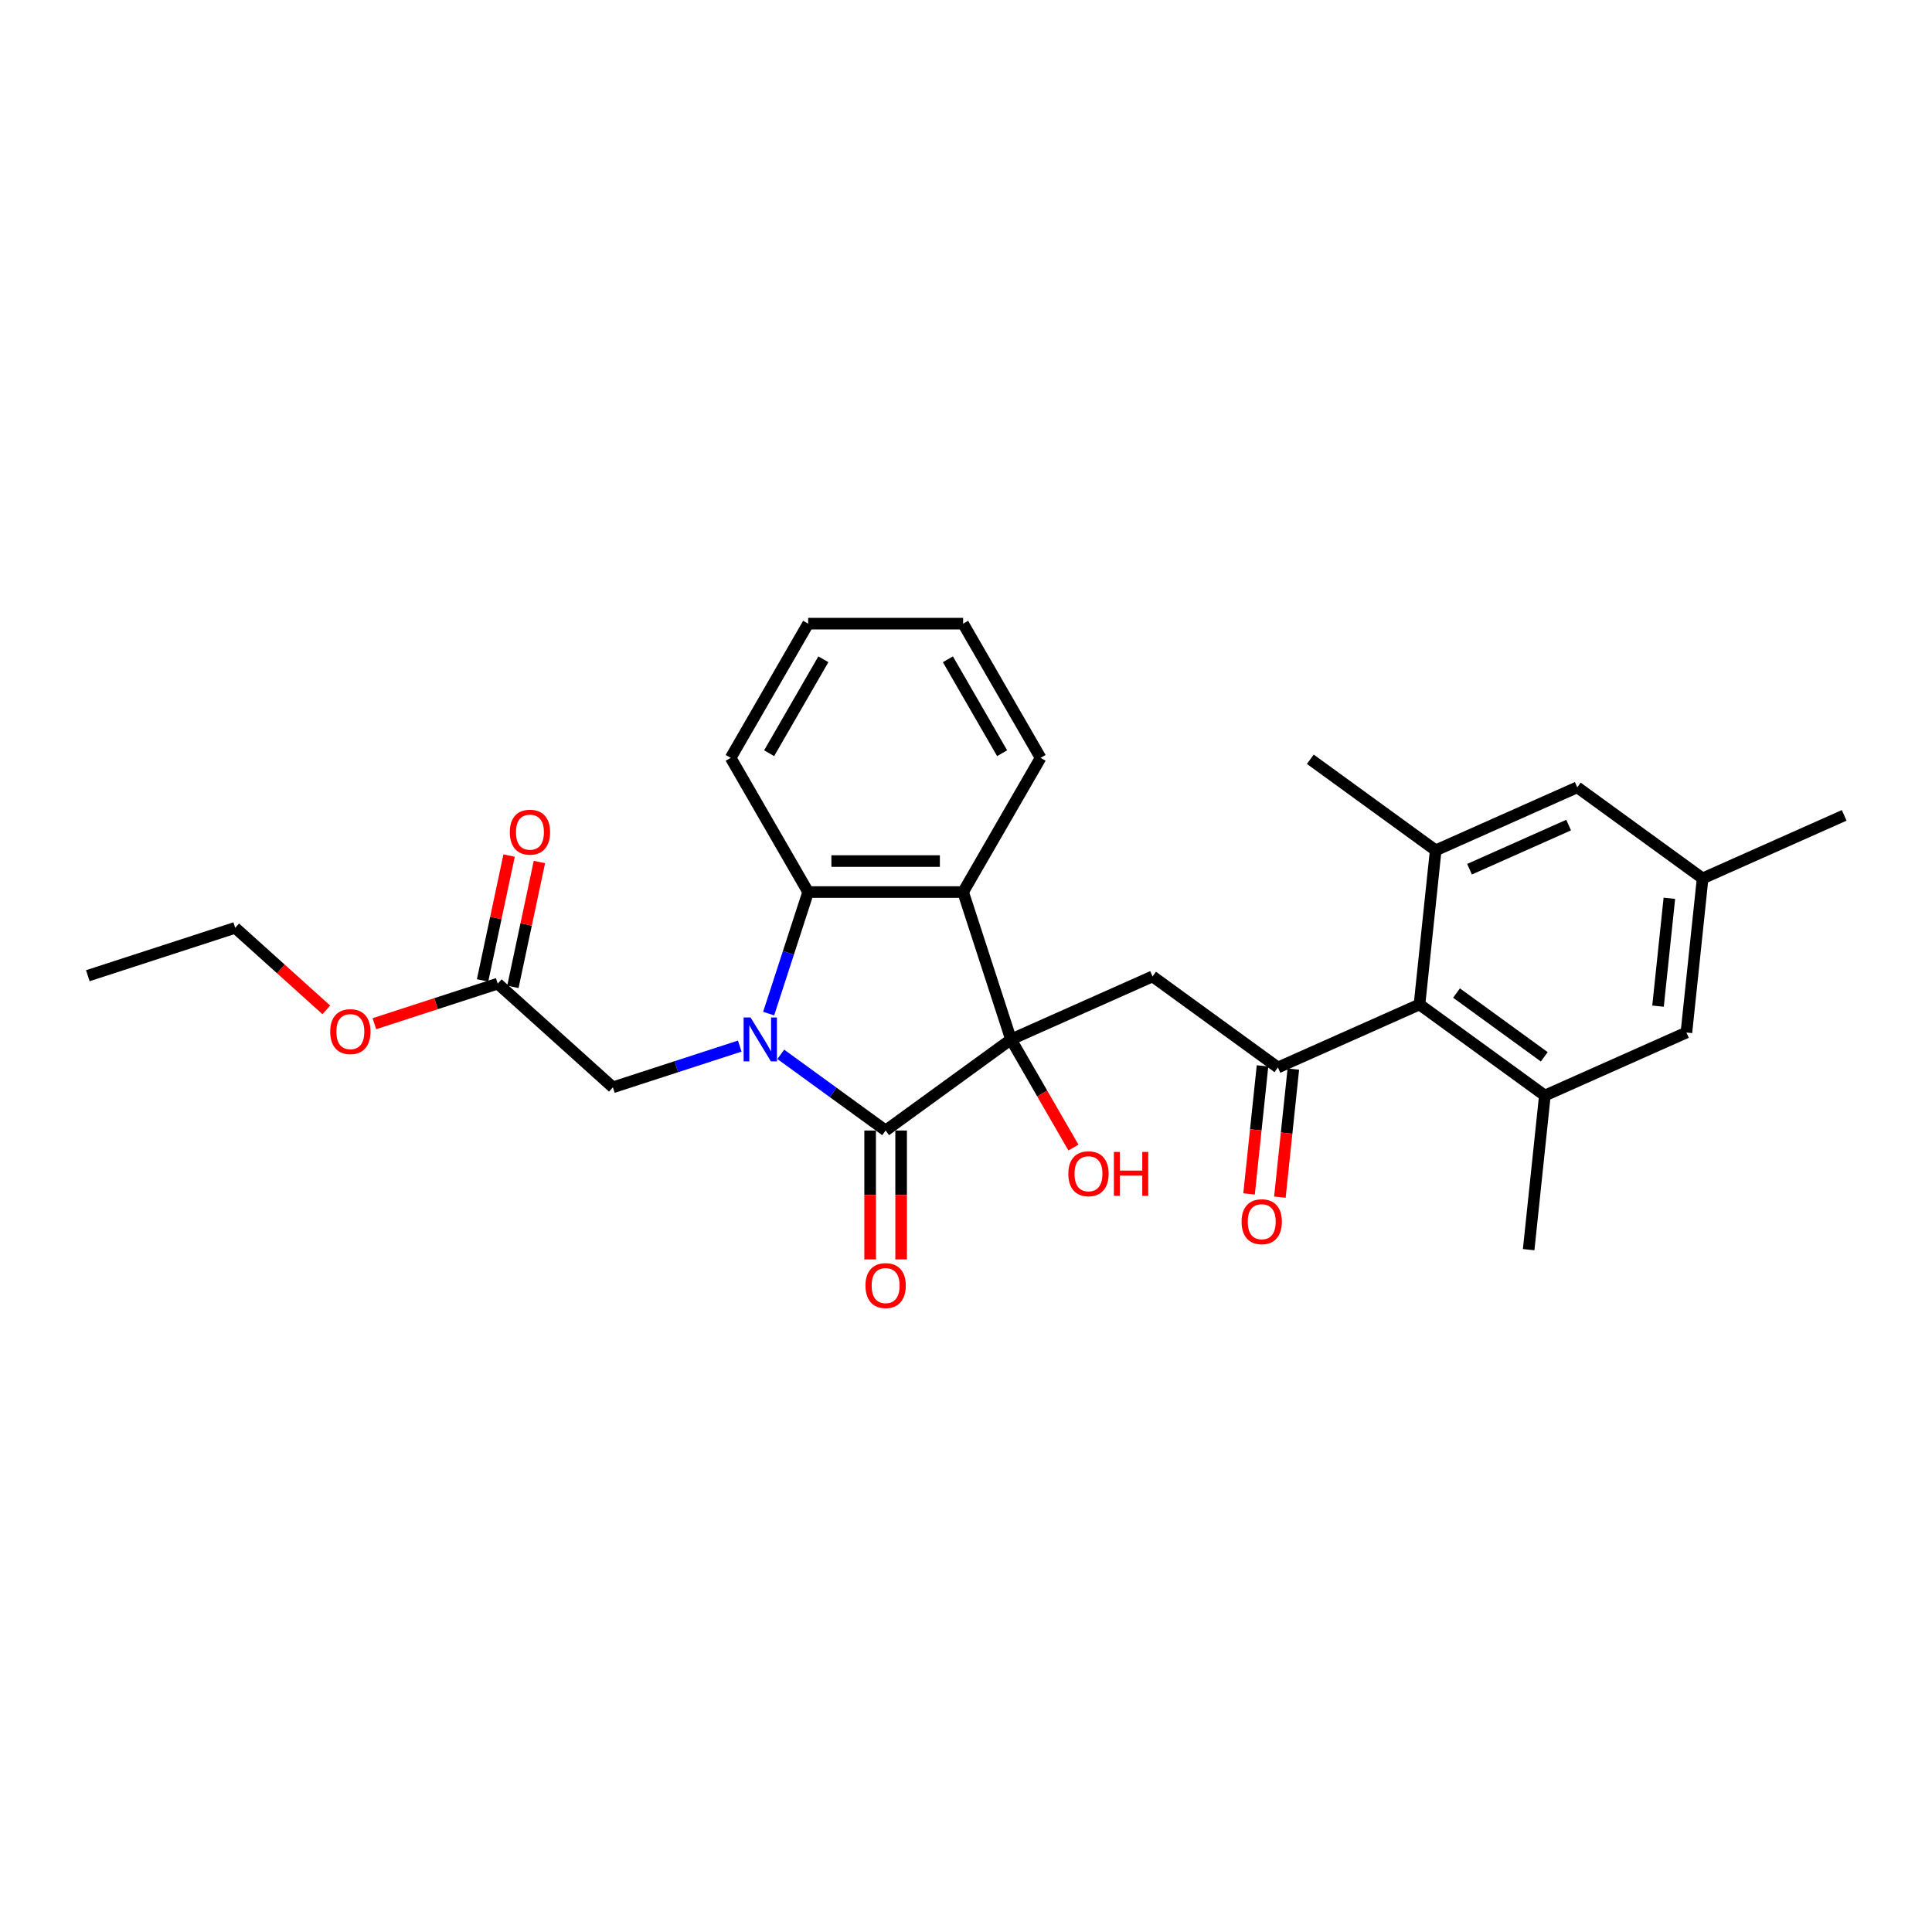 <?xml version='1.0' encoding='iso-8859-1'?>
<svg version='1.1' baseProfile='full'
              xmlns='http://www.w3.org/2000/svg'
                      xmlns:rdkit='http://www.rdkit.org/xml'
                      xmlns:xlink='http://www.w3.org/1999/xlink'
                  xml:space='preserve'
width='1000px' height='1000px' viewBox='0 0 1000 1000'>
<!-- END OF HEADER -->
<rect style='opacity:1.0;fill:#FFFFFF;stroke:none' width='1000' height='1000' x='0' y='0'> </rect>
<path class='bond-1' d='M 404.131,545.723 L 431.266,565.437' style='fill:none;fill-rule:evenodd;stroke:#0000FF;stroke-width:6px;stroke-linecap:butt;stroke-linejoin:miter;stroke-opacity:1' />
<path class='bond-1' d='M 431.266,565.437 L 458.401,585.152' style='fill:none;fill-rule:evenodd;stroke:#000000;stroke-width:6px;stroke-linecap:butt;stroke-linejoin:miter;stroke-opacity:1' />
<path class='bond-3' d='M 397.854,524.645 L 408.075,493.185' style='fill:none;fill-rule:evenodd;stroke:#0000FF;stroke-width:6px;stroke-linecap:butt;stroke-linejoin:miter;stroke-opacity:1' />
<path class='bond-3' d='M 408.075,493.185 L 418.297,461.725' style='fill:none;fill-rule:evenodd;stroke:#000000;stroke-width:6px;stroke-linecap:butt;stroke-linejoin:miter;stroke-opacity:1' />
<path class='bond-9' d='M 382.892,541.458 L 350.061,552.125' style='fill:none;fill-rule:evenodd;stroke:#0000FF;stroke-width:6px;stroke-linecap:butt;stroke-linejoin:miter;stroke-opacity:1' />
<path class='bond-9' d='M 350.061,552.125 L 317.23,562.793' style='fill:none;fill-rule:evenodd;stroke:#000000;stroke-width:6px;stroke-linecap:butt;stroke-linejoin:miter;stroke-opacity:1' />
<path class='bond-0' d='M 523.29,538.007 L 458.401,585.152' style='fill:none;fill-rule:evenodd;stroke:#000000;stroke-width:6px;stroke-linecap:butt;stroke-linejoin:miter;stroke-opacity:1' />
<path class='bond-4' d='M 523.29,538.007 L 596.563,505.384' style='fill:none;fill-rule:evenodd;stroke:#000000;stroke-width:6px;stroke-linecap:butt;stroke-linejoin:miter;stroke-opacity:1' />
<path class='bond-15' d='M 523.29,538.007 L 539.448,565.993' style='fill:none;fill-rule:evenodd;stroke:#000000;stroke-width:6px;stroke-linecap:butt;stroke-linejoin:miter;stroke-opacity:1' />
<path class='bond-15' d='M 539.448,565.993 L 555.605,593.978' style='fill:none;fill-rule:evenodd;stroke:#FF0000;stroke-width:6px;stroke-linecap:butt;stroke-linejoin:miter;stroke-opacity:1' />
<path class='bond-28' d='M 523.29,538.007 L 498.505,461.725' style='fill:none;fill-rule:evenodd;stroke:#000000;stroke-width:6px;stroke-linecap:butt;stroke-linejoin:miter;stroke-opacity:1' />
<path class='bond-11' d='M 450.38,585.152 L 450.38,618.51' style='fill:none;fill-rule:evenodd;stroke:#000000;stroke-width:6px;stroke-linecap:butt;stroke-linejoin:miter;stroke-opacity:1' />
<path class='bond-11' d='M 450.38,618.51 L 450.38,651.869' style='fill:none;fill-rule:evenodd;stroke:#FF0000;stroke-width:6px;stroke-linecap:butt;stroke-linejoin:miter;stroke-opacity:1' />
<path class='bond-11' d='M 466.422,585.152 L 466.422,618.51' style='fill:none;fill-rule:evenodd;stroke:#000000;stroke-width:6px;stroke-linecap:butt;stroke-linejoin:miter;stroke-opacity:1' />
<path class='bond-11' d='M 466.422,618.51 L 466.422,651.869' style='fill:none;fill-rule:evenodd;stroke:#FF0000;stroke-width:6px;stroke-linecap:butt;stroke-linejoin:miter;stroke-opacity:1' />
<path class='bond-2' d='M 498.505,461.725 L 418.297,461.725' style='fill:none;fill-rule:evenodd;stroke:#000000;stroke-width:6px;stroke-linecap:butt;stroke-linejoin:miter;stroke-opacity:1' />
<path class='bond-2' d='M 486.474,445.684 L 430.328,445.684' style='fill:none;fill-rule:evenodd;stroke:#000000;stroke-width:6px;stroke-linecap:butt;stroke-linejoin:miter;stroke-opacity:1' />
<path class='bond-18' d='M 498.505,461.725 L 538.608,392.264' style='fill:none;fill-rule:evenodd;stroke:#000000;stroke-width:6px;stroke-linecap:butt;stroke-linejoin:miter;stroke-opacity:1' />
<path class='bond-20' d='M 418.297,461.725 L 378.193,392.264' style='fill:none;fill-rule:evenodd;stroke:#000000;stroke-width:6px;stroke-linecap:butt;stroke-linejoin:miter;stroke-opacity:1' />
<path class='bond-5' d='M 596.563,505.384 L 661.453,552.529' style='fill:none;fill-rule:evenodd;stroke:#000000;stroke-width:6px;stroke-linecap:butt;stroke-linejoin:miter;stroke-opacity:1' />
<path class='bond-6' d='M 661.453,552.529 L 734.726,519.905' style='fill:none;fill-rule:evenodd;stroke:#000000;stroke-width:6px;stroke-linecap:butt;stroke-linejoin:miter;stroke-opacity:1' />
<path class='bond-14' d='M 653.476,551.69 L 649.993,584.829' style='fill:none;fill-rule:evenodd;stroke:#000000;stroke-width:6px;stroke-linecap:butt;stroke-linejoin:miter;stroke-opacity:1' />
<path class='bond-14' d='M 649.993,584.829 L 646.51,617.967' style='fill:none;fill-rule:evenodd;stroke:#FF0000;stroke-width:6px;stroke-linecap:butt;stroke-linejoin:miter;stroke-opacity:1' />
<path class='bond-14' d='M 669.429,553.367 L 665.946,586.506' style='fill:none;fill-rule:evenodd;stroke:#000000;stroke-width:6px;stroke-linecap:butt;stroke-linejoin:miter;stroke-opacity:1' />
<path class='bond-14' d='M 665.946,586.506 L 662.463,619.644' style='fill:none;fill-rule:evenodd;stroke:#FF0000;stroke-width:6px;stroke-linecap:butt;stroke-linejoin:miter;stroke-opacity:1' />
<path class='bond-7' d='M 734.726,519.905 L 799.615,567.05' style='fill:none;fill-rule:evenodd;stroke:#000000;stroke-width:6px;stroke-linecap:butt;stroke-linejoin:miter;stroke-opacity:1' />
<path class='bond-7' d='M 753.888,513.999 L 799.311,547.001' style='fill:none;fill-rule:evenodd;stroke:#000000;stroke-width:6px;stroke-linecap:butt;stroke-linejoin:miter;stroke-opacity:1' />
<path class='bond-8' d='M 734.726,519.905 L 743.11,440.137' style='fill:none;fill-rule:evenodd;stroke:#000000;stroke-width:6px;stroke-linecap:butt;stroke-linejoin:miter;stroke-opacity:1' />
<path class='bond-13' d='M 799.615,567.05 L 872.888,534.427' style='fill:none;fill-rule:evenodd;stroke:#000000;stroke-width:6px;stroke-linecap:butt;stroke-linejoin:miter;stroke-opacity:1' />
<path class='bond-22' d='M 799.615,567.05 L 791.231,646.818' style='fill:none;fill-rule:evenodd;stroke:#000000;stroke-width:6px;stroke-linecap:butt;stroke-linejoin:miter;stroke-opacity:1' />
<path class='bond-12' d='M 743.11,440.137 L 816.383,407.514' style='fill:none;fill-rule:evenodd;stroke:#000000;stroke-width:6px;stroke-linecap:butt;stroke-linejoin:miter;stroke-opacity:1' />
<path class='bond-12' d='M 760.625,449.898 L 811.917,427.062' style='fill:none;fill-rule:evenodd;stroke:#000000;stroke-width:6px;stroke-linecap:butt;stroke-linejoin:miter;stroke-opacity:1' />
<path class='bond-21' d='M 743.11,440.137 L 678.221,392.992' style='fill:none;fill-rule:evenodd;stroke:#000000;stroke-width:6px;stroke-linecap:butt;stroke-linejoin:miter;stroke-opacity:1' />
<path class='bond-10' d='M 317.23,562.793 L 257.624,509.123' style='fill:none;fill-rule:evenodd;stroke:#000000;stroke-width:6px;stroke-linecap:butt;stroke-linejoin:miter;stroke-opacity:1' />
<path class='bond-17' d='M 265.47,510.791 L 272.336,478.486' style='fill:none;fill-rule:evenodd;stroke:#000000;stroke-width:6px;stroke-linecap:butt;stroke-linejoin:miter;stroke-opacity:1' />
<path class='bond-17' d='M 272.336,478.486 L 279.203,446.18' style='fill:none;fill-rule:evenodd;stroke:#FF0000;stroke-width:6px;stroke-linecap:butt;stroke-linejoin:miter;stroke-opacity:1' />
<path class='bond-17' d='M 249.779,507.456 L 256.645,475.15' style='fill:none;fill-rule:evenodd;stroke:#000000;stroke-width:6px;stroke-linecap:butt;stroke-linejoin:miter;stroke-opacity:1' />
<path class='bond-17' d='M 256.645,475.15 L 263.512,442.845' style='fill:none;fill-rule:evenodd;stroke:#FF0000;stroke-width:6px;stroke-linecap:butt;stroke-linejoin:miter;stroke-opacity:1' />
<path class='bond-19' d='M 257.624,509.123 L 225.699,519.496' style='fill:none;fill-rule:evenodd;stroke:#000000;stroke-width:6px;stroke-linecap:butt;stroke-linejoin:miter;stroke-opacity:1' />
<path class='bond-19' d='M 225.699,519.496 L 193.774,529.869' style='fill:none;fill-rule:evenodd;stroke:#FF0000;stroke-width:6px;stroke-linecap:butt;stroke-linejoin:miter;stroke-opacity:1' />
<path class='bond-16' d='M 816.383,407.514 L 881.272,454.659' style='fill:none;fill-rule:evenodd;stroke:#000000;stroke-width:6px;stroke-linecap:butt;stroke-linejoin:miter;stroke-opacity:1' />
<path class='bond-30' d='M 872.888,534.427 L 881.272,454.659' style='fill:none;fill-rule:evenodd;stroke:#000000;stroke-width:6px;stroke-linecap:butt;stroke-linejoin:miter;stroke-opacity:1' />
<path class='bond-30' d='M 858.192,520.785 L 864.061,464.947' style='fill:none;fill-rule:evenodd;stroke:#000000;stroke-width:6px;stroke-linecap:butt;stroke-linejoin:miter;stroke-opacity:1' />
<path class='bond-23' d='M 881.272,454.659 L 954.545,422.035' style='fill:none;fill-rule:evenodd;stroke:#000000;stroke-width:6px;stroke-linecap:butt;stroke-linejoin:miter;stroke-opacity:1' />
<path class='bond-29' d='M 538.608,392.264 L 498.505,322.802' style='fill:none;fill-rule:evenodd;stroke:#000000;stroke-width:6px;stroke-linecap:butt;stroke-linejoin:miter;stroke-opacity:1' />
<path class='bond-29' d='M 518.701,389.865 L 490.628,341.242' style='fill:none;fill-rule:evenodd;stroke:#000000;stroke-width:6px;stroke-linecap:butt;stroke-linejoin:miter;stroke-opacity:1' />
<path class='bond-24' d='M 168.91,522.715 L 145.323,501.477' style='fill:none;fill-rule:evenodd;stroke:#FF0000;stroke-width:6px;stroke-linecap:butt;stroke-linejoin:miter;stroke-opacity:1' />
<path class='bond-24' d='M 145.323,501.477 L 121.736,480.24' style='fill:none;fill-rule:evenodd;stroke:#000000;stroke-width:6px;stroke-linecap:butt;stroke-linejoin:miter;stroke-opacity:1' />
<path class='bond-26' d='M 378.193,392.264 L 418.297,322.802' style='fill:none;fill-rule:evenodd;stroke:#000000;stroke-width:6px;stroke-linecap:butt;stroke-linejoin:miter;stroke-opacity:1' />
<path class='bond-26' d='M 398.101,389.865 L 426.174,341.242' style='fill:none;fill-rule:evenodd;stroke:#000000;stroke-width:6px;stroke-linecap:butt;stroke-linejoin:miter;stroke-opacity:1' />
<path class='bond-27' d='M 121.736,480.24 L 45.455,505.025' style='fill:none;fill-rule:evenodd;stroke:#000000;stroke-width:6px;stroke-linecap:butt;stroke-linejoin:miter;stroke-opacity:1' />
<path class='bond-25' d='M 498.505,322.802 L 418.297,322.802' style='fill:none;fill-rule:evenodd;stroke:#000000;stroke-width:6px;stroke-linecap:butt;stroke-linejoin:miter;stroke-opacity:1' />
<path  class='atom-0' d='M 388.491 526.65
L 395.934 538.681
Q 396.672 539.868, 397.859 542.018
Q 399.046 544.167, 399.11 544.295
L 399.11 526.65
L 402.126 526.65
L 402.126 549.365
L 399.014 549.365
L 391.025 536.211
Q 390.095 534.671, 389.1 532.906
Q 388.138 531.141, 387.849 530.596
L 387.849 549.365
L 384.897 549.365
L 384.897 526.65
L 388.491 526.65
' fill='#0000FF'/>
<path  class='atom-12' d='M 447.974 665.424
Q 447.974 659.97, 450.669 656.922
Q 453.364 653.874, 458.401 653.874
Q 463.438 653.874, 466.133 656.922
Q 468.828 659.97, 468.828 665.424
Q 468.828 670.942, 466.101 674.086
Q 463.374 677.198, 458.401 677.198
Q 453.396 677.198, 450.669 674.086
Q 447.974 670.974, 447.974 665.424
M 458.401 674.631
Q 461.866 674.631, 463.727 672.322
Q 465.62 669.979, 465.62 665.424
Q 465.62 660.964, 463.727 658.718
Q 461.866 656.44, 458.401 656.44
Q 454.936 656.44, 453.043 658.686
Q 451.182 660.932, 451.182 665.424
Q 451.182 670.012, 453.043 672.322
Q 454.936 674.631, 458.401 674.631
' fill='#FF0000'/>
<path  class='atom-15' d='M 642.642 632.361
Q 642.642 626.907, 645.337 623.859
Q 648.032 620.811, 653.069 620.811
Q 658.106 620.811, 660.801 623.859
Q 663.496 626.907, 663.496 632.361
Q 663.496 637.879, 660.769 641.023
Q 658.042 644.135, 653.069 644.135
Q 648.064 644.135, 645.337 641.023
Q 642.642 637.911, 642.642 632.361
M 653.069 641.569
Q 656.534 641.569, 658.394 639.259
Q 660.287 636.917, 660.287 632.361
Q 660.287 627.901, 658.394 625.656
Q 656.534 623.378, 653.069 623.378
Q 649.604 623.378, 647.711 625.624
Q 645.85 627.869, 645.85 632.361
Q 645.85 636.949, 647.711 639.259
Q 649.604 641.569, 653.069 641.569
' fill='#FF0000'/>
<path  class='atom-16' d='M 552.967 607.533
Q 552.967 602.079, 555.662 599.031
Q 558.357 595.983, 563.394 595.983
Q 568.431 595.983, 571.126 599.031
Q 573.821 602.079, 573.821 607.533
Q 573.821 613.051, 571.094 616.196
Q 568.367 619.308, 563.394 619.308
Q 558.389 619.308, 555.662 616.196
Q 552.967 613.083, 552.967 607.533
M 563.394 616.741
Q 566.859 616.741, 568.72 614.431
Q 570.613 612.089, 570.613 607.533
Q 570.613 603.074, 568.72 600.828
Q 566.859 598.55, 563.394 598.55
Q 559.929 598.55, 558.036 600.796
Q 556.175 603.041, 556.175 607.533
Q 556.175 612.121, 558.036 614.431
Q 559.929 616.741, 563.394 616.741
' fill='#FF0000'/>
<path  class='atom-16' d='M 576.548 596.24
L 579.628 596.24
L 579.628 605.897
L 591.242 605.897
L 591.242 596.24
L 594.322 596.24
L 594.322 618.955
L 591.242 618.955
L 591.242 608.464
L 579.628 608.464
L 579.628 618.955
L 576.548 618.955
L 576.548 596.24
' fill='#FF0000'/>
<path  class='atom-18' d='M 263.873 430.733
Q 263.873 425.279, 266.568 422.231
Q 269.263 419.183, 274.3 419.183
Q 279.337 419.183, 282.032 422.231
Q 284.727 425.279, 284.727 430.733
Q 284.727 436.251, 282 439.395
Q 279.273 442.507, 274.3 442.507
Q 269.295 442.507, 266.568 439.395
Q 263.873 436.283, 263.873 430.733
M 274.3 439.941
Q 277.765 439.941, 279.626 437.631
Q 281.519 435.289, 281.519 430.733
Q 281.519 426.273, 279.626 424.027
Q 277.765 421.75, 274.3 421.75
Q 270.835 421.75, 268.942 423.995
Q 267.081 426.241, 267.081 430.733
Q 267.081 435.321, 268.942 437.631
Q 270.835 439.941, 274.3 439.941
' fill='#FF0000'/>
<path  class='atom-20' d='M 170.915 533.973
Q 170.915 528.519, 173.61 525.471
Q 176.305 522.423, 181.342 522.423
Q 186.379 522.423, 189.074 525.471
Q 191.769 528.519, 191.769 533.973
Q 191.769 539.491, 189.042 542.635
Q 186.315 545.748, 181.342 545.748
Q 176.337 545.748, 173.61 542.635
Q 170.915 539.523, 170.915 533.973
M 181.342 543.181
Q 184.807 543.181, 186.668 540.871
Q 188.561 538.529, 188.561 533.973
Q 188.561 529.514, 186.668 527.268
Q 184.807 524.99, 181.342 524.99
Q 177.877 524.99, 175.984 527.236
Q 174.124 529.481, 174.124 533.973
Q 174.124 538.561, 175.984 540.871
Q 177.877 543.181, 181.342 543.181
' fill='#FF0000'/>
</svg>
